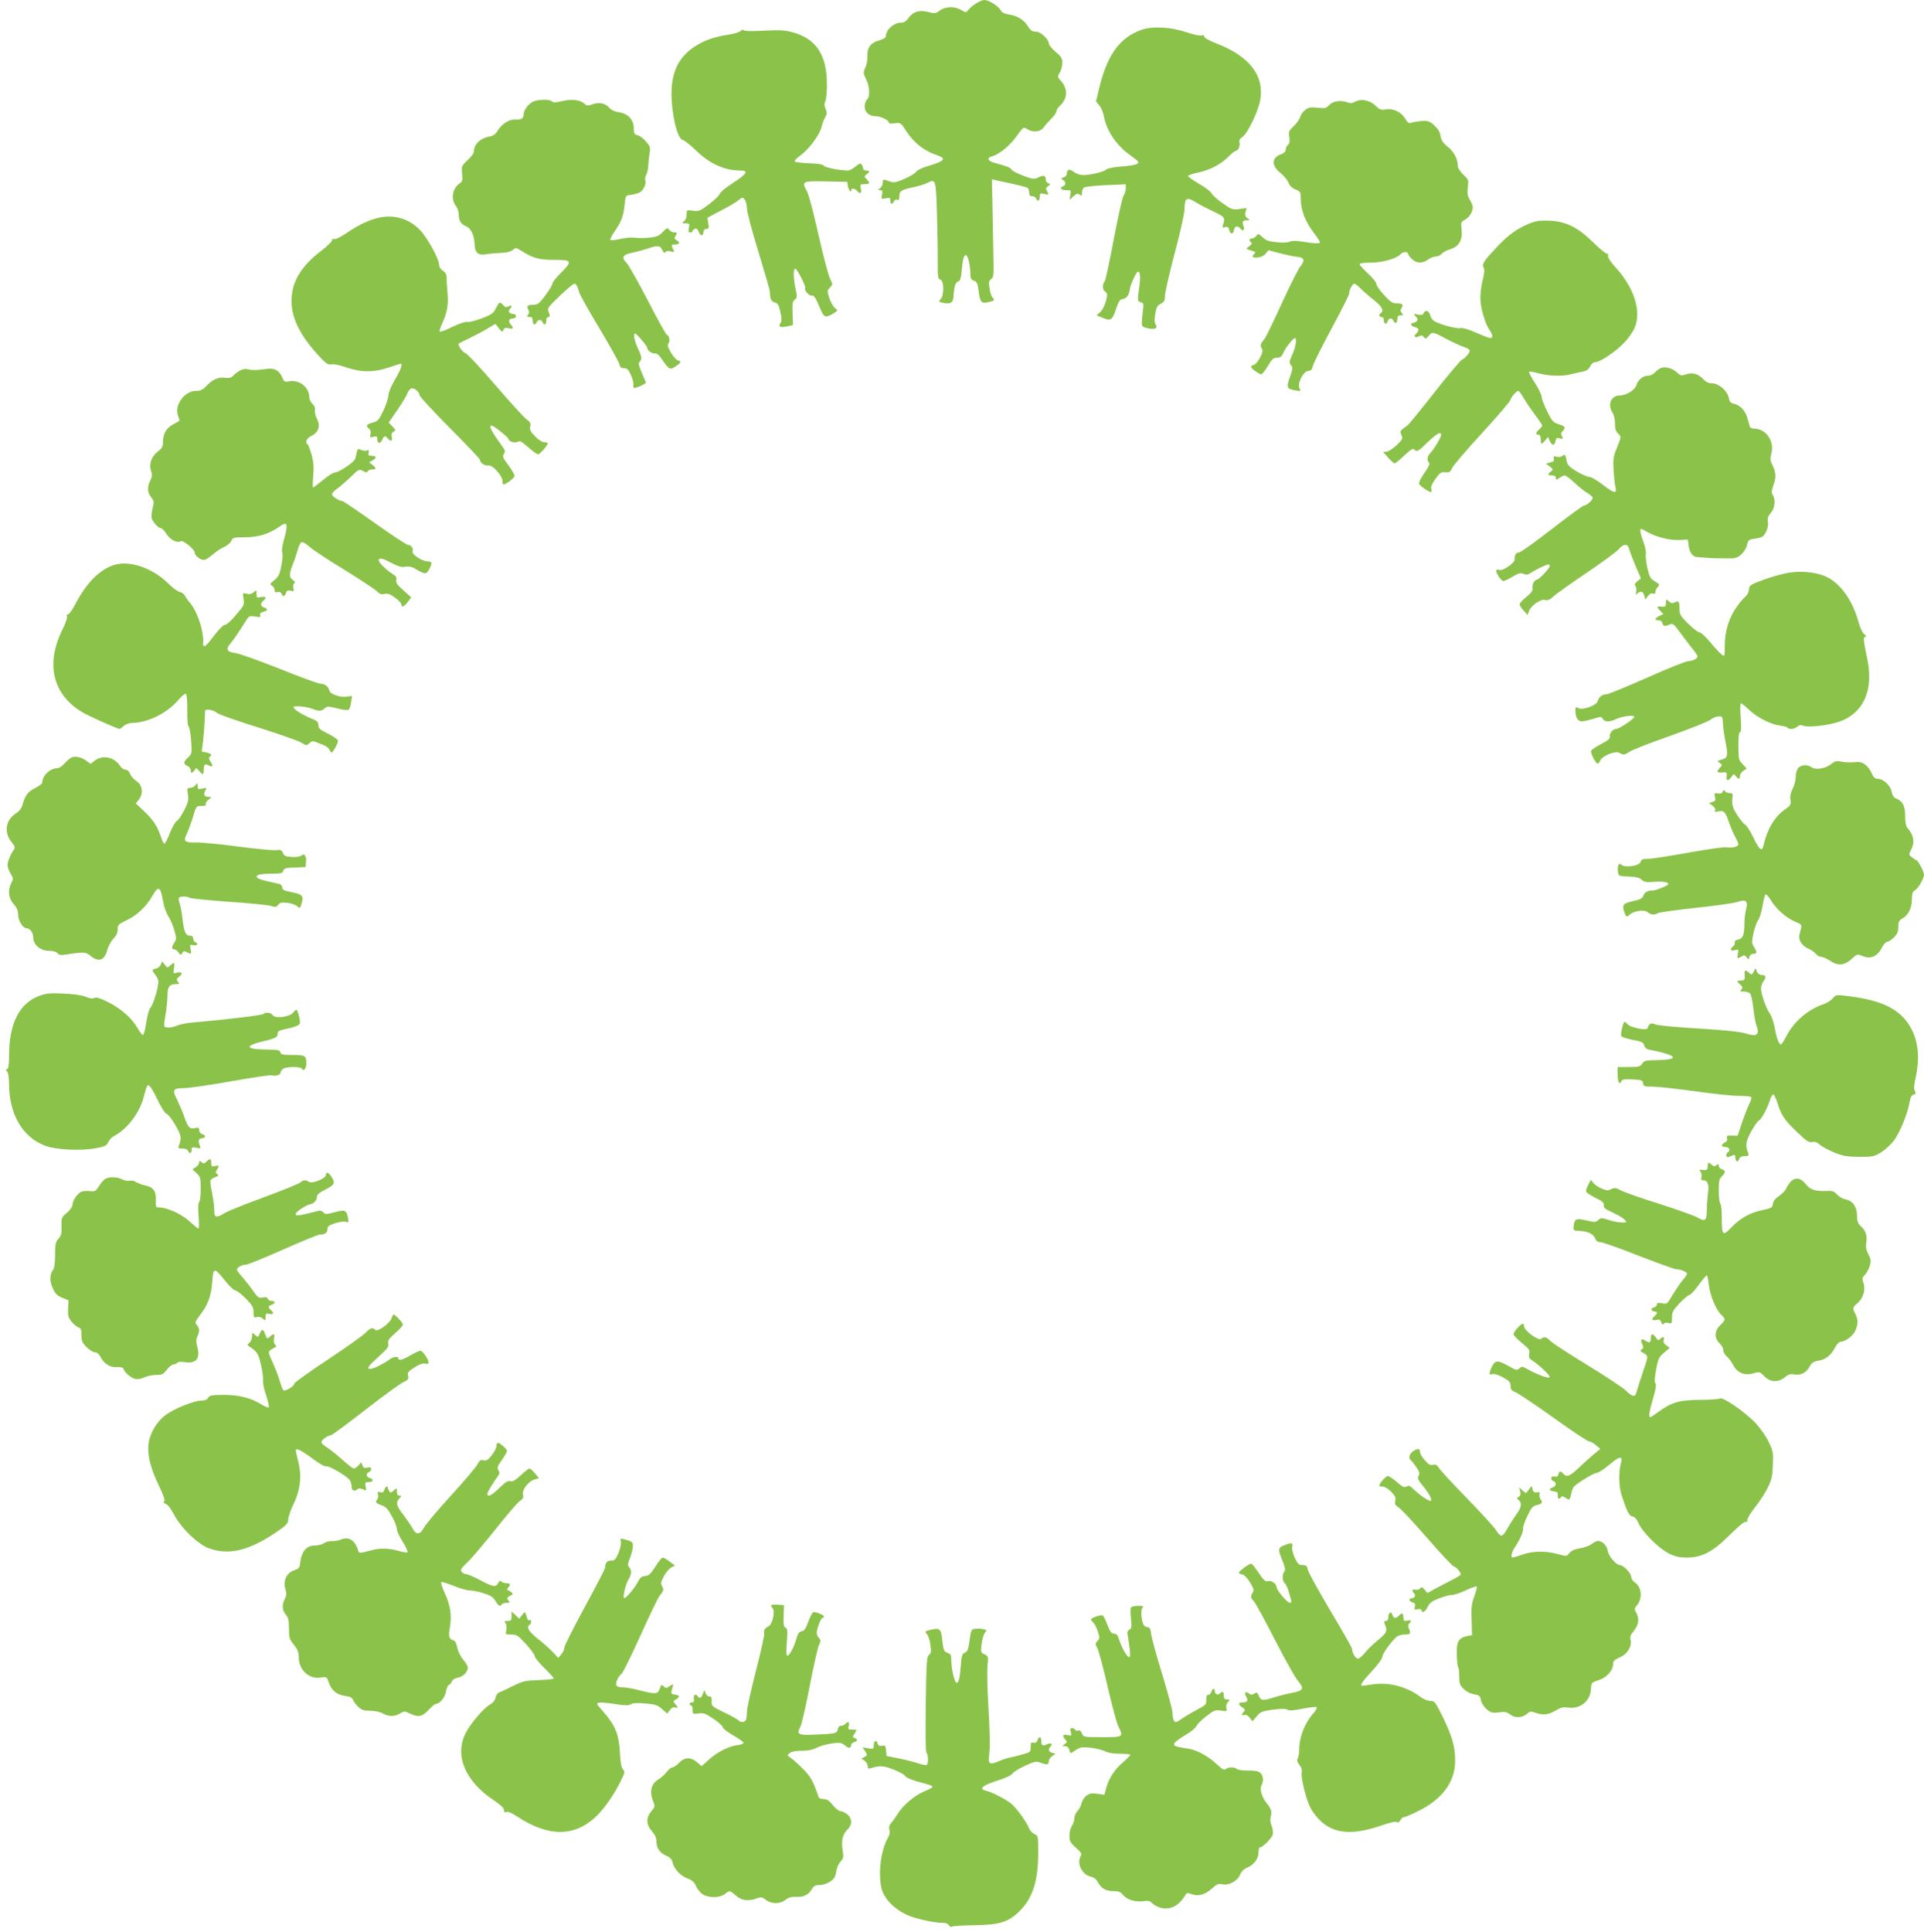 <?xml version="1.0" standalone="no"?>
<!DOCTYPE svg PUBLIC "-//W3C//DTD SVG 20010904//EN"
 "http://www.w3.org/TR/2001/REC-SVG-20010904/DTD/svg10.dtd">
<svg version="1.0" xmlns="http://www.w3.org/2000/svg"
 width="1275pt" height="1280pt" viewBox="0 0 1275 1280"
 preserveAspectRatio="xMidYMid meet">
<g transform="translate(0,1280) scale(0.1,-0.1)"
fill="#8bc34a" stroke="none">
<path d="M6471 12779 c-19 -11 -42 -30 -52 -42 -17 -22 -18 -22 -50 -3 -43 26
-103 24 -140 -3 -28 -21 -34 -22 -79 -10 -58 15 -100 2 -131 -42 -13 -19 -29
-29 -45 -29 -52 0 -104 -47 -104 -93 0 -7 -20 -18 -45 -25 -55 -15 -80 -48
-77 -106 1 -23 -5 -56 -14 -74 -14 -31 -14 -36 5 -76 25 -50 28 -118 6 -136
-8 -7 -15 -27 -15 -46 0 -38 29 -64 73 -64 33 0 87 -26 87 -42 0 -7 14 -9 39
-5 40 5 40 5 81 -58 46 -70 115 -125 193 -151 72 -24 62 -39 -50 -73 -43 -13
-76 -29 -82 -39 -5 -10 -40 -31 -77 -47 -58 -25 -70 -27 -98 -17 -43 16 -46
15 -46 -9 0 -12 -8 -28 -17 -35 -17 -13 -17 -13 0 -14 15 0 17 -5 12 -30 -6
-29 -6 -30 24 -24 27 6 31 4 31 -15 0 -25 15 -28 24 -5 4 9 13 14 21 10 11 -4
15 2 15 24 0 35 14 43 95 60 33 7 73 19 88 27 58 30 59 28 66 -197 3 -113 6
-258 5 -322 0 -104 2 -117 18 -121 24 -7 26 -102 2 -128 -15 -17 -15 -18 9
-24 51 -13 72 -3 75 35 5 73 13 99 31 105 14 4 19 19 24 73 6 72 14 102 28
102 12 0 29 -68 29 -118 0 -36 4 -44 24 -52 20 -7 25 -18 31 -67 8 -70 19 -85
54 -77 54 12 55 13 39 32 -9 9 -18 38 -21 65 -6 39 -3 49 11 58 16 10 18 26
15 148 -1 75 -4 221 -6 324 l-4 189 26 -6 c136 -29 199 -44 209 -50 7 -4 12
-18 12 -32 0 -17 5 -24 20 -24 11 0 23 -7 26 -15 10 -24 24 -17 24 11 0 23 3
25 31 19 30 -7 30 -6 19 16 -11 19 -10 24 5 35 17 12 17 14 2 20 -10 3 -17 14
-17 24 0 27 -14 32 -48 15 -28 -14 -35 -14 -102 11 -39 15 -74 33 -77 40 -5
13 -31 23 -110 44 -47 12 -57 34 -20 44 46 11 119 70 163 133 45 62 47 63 70
48 38 -25 90 -20 111 12 10 14 33 40 51 58 17 17 32 38 32 46 0 9 11 26 25 39
51 48 53 114 2 168 -20 22 -20 24 -4 51 9 16 17 45 17 65 0 29 -7 41 -45 73
-25 20 -45 46 -45 56 0 26 -54 77 -82 77 -28 0 -39 7 -61 43 -24 37 -69 64
-122 71 -30 5 -46 13 -55 30 -14 26 -78 66 -106 66 -11 0 -34 -9 -53 -21z"/>
<path d="M7563 12602 c-142 -51 -223 -162 -277 -378 l-23 -96 22 -26 c12 -15
25 -45 29 -67 18 -102 84 -199 179 -266 52 -37 58 -44 44 -54 -9 -7 -56 -15
-103 -18 -53 -4 -93 -12 -103 -20 -18 -17 -105 -37 -155 -37 -19 0 -45 9 -60
21 -28 22 -46 18 -46 -11 0 -10 -10 -22 -22 -26 -19 -6 -19 -7 -5 -16 21 -11
22 -34 2 -42 -27 -10 -16 -26 20 -26 34 0 34 -1 28 -32 l-6 -33 26 24 c22 20
29 22 42 11 13 -11 15 -9 15 13 0 13 6 29 13 34 6 6 72 13 145 16 l132 6 0
-28 c0 -14 -6 -36 -14 -47 -8 -11 -37 -141 -65 -288 -28 -147 -54 -273 -60
-279 -17 -22 -16 -56 2 -69 17 -12 17 -18 6 -63 -7 -27 -23 -59 -37 -72 l-25
-23 38 -15 c55 -24 66 -17 90 55 16 50 27 66 43 68 27 4 44 26 48 60 3 31 44
122 55 122 15 0 18 -34 9 -98 -13 -93 -13 -99 10 -105 19 -5 20 -10 13 -64
-11 -98 -12 -97 28 -107 50 -12 74 -3 58 23 -9 13 -10 34 -3 72 7 44 14 56 37
67 22 11 27 19 27 52 0 21 29 149 65 284 38 142 65 266 65 295 0 68 15 78 71
43 24 -16 77 -43 117 -62 78 -36 82 -41 67 -88 -6 -21 -4 -23 14 -17 16 5 22
1 27 -20 7 -30 28 -28 32 3 4 25 24 29 42 7 18 -21 31 -9 20 19 -10 28 -5 36
24 36 20 1 20 1 2 15 -14 10 -17 21 -12 40 l7 27 -48 -7 c-45 -6 -52 -4 -113
40 -36 25 -68 54 -72 65 -4 11 -41 38 -82 62 -41 24 -74 47 -73 52 2 5 30 15
64 22 78 16 154 55 202 104 21 22 44 40 49 40 17 0 32 34 26 57 -4 13 2 25 19
35 35 24 106 171 119 248 27 159 -72 287 -288 371 -49 19 -84 38 -84 46 0 10
-7 12 -19 8 -10 -3 -54 6 -97 21 -106 36 -228 42 -301 16z"/>
<path d="M4910 12596 c-8 -8 -44 -20 -80 -25 -101 -16 -161 -37 -226 -79 -105
-69 -154 -166 -154 -311 0 -141 39 -303 75 -309 11 -2 49 -32 85 -67 91 -89
189 -134 293 -135 62 0 49 -21 -56 -89 -42 -28 -77 -57 -77 -65 0 -7 -30 -37
-67 -66 -64 -48 -71 -52 -110 -46 -43 6 -43 5 -43 -26 0 -18 -7 -36 -17 -44
-16 -12 -15 -13 10 -14 26 0 28 -2 22 -30 -5 -23 -3 -30 9 -30 9 0 16 4 16 9
0 5 7 12 15 15 11 4 19 -3 25 -19 12 -31 28 -32 32 -2 2 14 9 21 20 21 15 -2
17 4 12 36 l-6 37 88 47 c49 25 102 56 117 69 28 22 29 22 43 3 8 -11 14 -38
14 -59 0 -22 34 -150 76 -285 41 -135 76 -255 76 -266 0 -46 9 -64 32 -70 20
-5 27 -16 37 -62 10 -44 10 -60 1 -75 -16 -25 -1 -31 48 -21 l35 8 -3 78 c-2
65 0 80 15 91 16 12 16 19 5 72 -15 71 -16 133 -2 133 12 0 72 -118 66 -129
-9 -13 24 -52 42 -49 16 3 28 -15 61 -95 22 -52 34 -55 90 -20 24 15 24 16 4
32 -11 9 -28 38 -37 65 -15 48 -15 51 4 71 19 20 19 21 0 60 -11 22 -45 152
-76 289 -31 137 -64 266 -75 285 -38 71 -37 72 124 69 l142 -3 3 -25 c4 -26
22 -53 22 -32 0 17 25 15 40 -3 20 -24 32 -17 25 15 -6 28 -5 30 24 30 36 0
38 6 14 33 -17 18 -17 19 0 32 23 16 22 25 -3 25 -11 0 -20 6 -20 13 0 6 -4
18 -9 26 -8 12 -15 9 -41 -12 -17 -15 -41 -27 -53 -27 -54 1 -151 20 -158 32
-6 9 -38 14 -96 16 -48 2 -92 7 -96 12 -5 4 14 24 42 44 55 41 126 138 136
188 4 18 14 45 23 60 13 22 13 31 3 56 -9 22 -10 36 -2 50 6 12 11 61 11 110
0 191 -67 299 -211 343 -65 20 -86 21 -205 16 -86 -5 -134 -3 -136 3 -2 6 -10
4 -18 -4z"/>
<path d="M3529 12125 c-31 -17 -59 -57 -59 -84 0 -25 -17 -36 -55 -33 -39 3
-90 -29 -116 -72 -15 -25 -29 -36 -56 -41 -62 -11 -103 -52 -103 -102 0 -9
-19 -33 -41 -54 -40 -37 -41 -40 -37 -89 5 -45 2 -53 -17 -66 -46 -30 -59
-104 -25 -147 11 -14 20 -39 20 -57 0 -42 14 -65 48 -79 33 -14 55 -59 57
-120 1 -55 25 -75 75 -66 19 4 63 8 98 9 42 2 68 9 81 20 18 17 21 16 61 -9
73 -46 118 -58 218 -57 113 0 117 -8 37 -88 -30 -29 -55 -62 -55 -71 0 -16
-71 -116 -94 -131 -6 -4 -23 -8 -37 -8 -33 0 -41 -8 -28 -32 7 -14 7 -23 -2
-34 -9 -11 -8 -14 10 -14 16 0 21 -6 21 -25 0 -27 17 -34 26 -10 4 8 13 15 20
15 8 0 17 -7 20 -15 9 -24 24 -17 24 10 0 15 6 25 14 25 12 0 12 5 3 30 -11
29 -9 31 73 110 46 44 89 80 96 80 12 0 20 -14 34 -62 5 -15 64 -121 133 -235
68 -114 127 -220 131 -235 5 -22 12 -28 32 -28 20 0 29 -9 45 -46 12 -25 19
-55 16 -65 -3 -12 0 -19 9 -19 16 0 74 27 74 35 0 2 -12 31 -27 65 -20 46 -23
64 -15 72 17 17 15 36 -8 83 -24 50 -36 105 -22 105 11 0 82 -84 82 -98 0 -16
32 -37 51 -34 11 2 28 -12 47 -41 46 -67 53 -70 90 -44 37 25 39 33 14 39 -10
3 -31 26 -46 52 -21 37 -25 50 -16 61 12 15 5 55 -10 55 -5 0 -61 101 -125
225 -64 124 -128 237 -141 251 -39 38 -28 57 37 70 31 6 78 19 104 28 66 22
80 20 94 -11 9 -19 15 -23 20 -14 5 8 18 10 36 5 25 -6 26 -5 16 14 -15 29
-14 32 14 32 29 0 33 15 8 29 -15 8 -16 13 -5 30 11 19 10 21 -9 21 -12 0 -27
8 -34 17 -12 16 -15 15 -42 -13 -23 -25 -40 -33 -85 -38 -32 -4 -77 -5 -100
-1 -24 3 -68 -1 -101 -9 -31 -7 -60 -10 -63 -5 -2 4 11 30 29 56 44 63 59 102
66 176 6 60 7 62 36 65 17 2 42 8 57 13 29 12 54 59 44 85 -3 8 0 25 7 37 6
12 13 40 13 62 1 22 5 58 9 81 6 37 4 44 -24 76 -17 20 -42 39 -56 42 -21 5
-25 12 -25 45 0 57 -37 98 -98 107 -31 5 -52 15 -64 30 -24 29 -69 39 -112 23
-31 -11 -38 -11 -54 5 -28 25 -85 31 -148 16 -42 -10 -57 -11 -66 -2 -16 16
-97 14 -129 -3z"/>
<path d="M8980 12126 c-17 -10 -31 -11 -48 -5 -45 17 -97 11 -122 -16 -21 -22
-28 -24 -79 -19 -47 5 -60 3 -82 -15 -15 -11 -30 -33 -33 -47 -4 -14 -23 -41
-43 -60 -32 -31 -35 -37 -29 -73 4 -28 2 -42 -9 -51 -8 -7 -15 -21 -15 -32 0
-12 -11 -23 -30 -30 -64 -22 -66 -74 -6 -123 25 -20 49 -50 55 -66 7 -20 22
-35 46 -44 33 -15 35 -17 35 -65 0 -71 32 -153 86 -222 25 -33 44 -62 41 -65
-9 -8 -43 -6 -116 6 -45 7 -69 7 -84 0 -12 -7 -44 -8 -86 -4 -52 5 -72 12 -94
33 -27 25 -29 26 -41 10 -7 -10 -21 -18 -30 -18 -18 0 -21 -15 -5 -26 8 -4 4
-13 -12 -25 -26 -19 -27 -17 28 -34 12 -4 14 -8 5 -17 -20 -20 -13 -27 23 -24
21 2 42 12 53 26 l18 22 79 -21 c44 -11 96 -22 115 -23 44 -4 49 -25 16 -65
-13 -16 -68 -125 -122 -243 -54 -118 -105 -224 -114 -235 -28 -33 -31 -43 -19
-63 9 -14 7 -27 -11 -61 -12 -24 -30 -46 -41 -48 -10 -3 -19 -9 -19 -13 0 -11
54 -50 68 -50 6 0 26 25 44 55 27 46 37 55 61 55 20 0 30 7 39 28 16 37 67
102 80 102 13 0 5 -57 -15 -102 -24 -53 -25 -62 -11 -79 12 -14 11 -25 -8 -77
-25 -70 -21 -79 37 -89 35 -6 37 -5 27 13 -17 31 23 112 56 116 20 2 28 10 32
33 4 17 59 127 123 246 64 119 117 224 117 232 0 25 22 67 35 67 6 0 24 -14
41 -31 16 -17 55 -51 87 -76 54 -42 71 -73 47 -88 -15 -9 -12 -25 5 -25 8 0
15 -9 15 -19 0 -28 17 -35 25 -11 7 23 30 27 39 5 9 -24 26 -17 26 10 0 19 5
25 21 25 18 0 20 2 8 16 -10 12 -10 20 -1 34 14 23 6 30 -34 30 -26 0 -41 10
-83 56 -28 30 -51 64 -51 74 0 10 -25 41 -55 68 -30 28 -55 55 -55 61 0 7 28
11 75 11 77 0 171 27 195 55 14 17 50 20 50 5 0 -6 11 -22 25 -35 30 -31 73
-32 108 -5 14 11 36 20 50 20 13 0 31 8 41 18 9 11 34 24 57 31 57 17 82 60
75 128 -6 50 -5 53 22 67 28 15 52 53 52 84 0 9 -9 31 -20 49 -15 25 -18 43
-13 83 6 48 4 51 -31 84 -23 23 -36 44 -36 61 0 43 -26 91 -68 124 -30 24 -41
42 -46 71 -4 27 -17 47 -42 70 -33 29 -42 31 -88 28 -28 -3 -58 -8 -67 -12
-12 -5 -22 2 -38 29 -26 44 -80 69 -129 60 -30 -5 -39 -2 -67 25 -38 37 -96
48 -135 26z"/>
<path d="M2517 11359 c-66 -13 -140 -48 -219 -102 -40 -27 -74 -44 -83 -41 -9
4 -15 0 -15 -9 0 -8 -33 -39 -73 -70 -123 -94 -186 -192 -194 -302 -11 -128
50 -256 191 -405 38 -40 52 -49 71 -44 14 3 55 -5 98 -20 100 -34 183 -35 283
-1 41 14 77 25 79 25 15 0 0 -42 -37 -104 -25 -42 -43 -85 -44 -106 -1 -19
-16 -65 -34 -102 -29 -61 -36 -69 -71 -78 -42 -12 -47 -21 -23 -41 10 -8 13
-21 9 -36 -5 -21 -3 -23 20 -17 21 5 25 3 25 -14 0 -32 19 -36 32 -8 13 30 21
32 38 11 19 -23 33 -18 26 9 -4 18 -1 28 11 35 17 9 16 11 -6 35 l-25 26 57
83 c31 45 61 94 66 110 6 15 18 30 26 33 19 7 55 -22 55 -44 0 -9 90 -106 200
-217 110 -110 200 -205 200 -211 0 -20 35 -43 56 -38 26 7 94 -68 94 -103 0
-13 3 -23 6 -23 18 0 74 44 74 57 0 9 -19 41 -41 71 -36 47 -40 58 -30 74 10
16 9 24 -6 44 -78 108 -97 144 -74 144 13 0 111 -79 111 -89 0 -16 44 -29 62
-18 13 9 26 1 68 -36 29 -26 58 -47 66 -47 12 0 64 59 64 73 0 4 -10 7 -23 7
-14 0 -39 16 -61 39 -31 32 -37 44 -32 65 5 21 0 30 -25 48 -17 13 -110 114
-206 226 -96 112 -185 207 -199 212 -22 9 -53 55 -43 64 2 2 33 18 69 35 36
17 89 45 119 63 l54 32 23 -29 c20 -26 24 -27 30 -12 5 14 13 17 35 12 33 -7
36 0 13 26 -19 21 -11 39 17 39 10 0 19 7 19 15 0 8 -9 15 -19 15 -25 0 -37
18 -22 33 18 18 13 29 -9 17 -15 -8 -23 -6 -38 11 -21 22 -22 22 -52 -35 -12
-23 -32 -35 -92 -57 -43 -16 -85 -26 -94 -22 -9 3 -50 -11 -95 -32 -43 -22
-81 -36 -85 -32 -3 3 3 25 14 49 34 70 45 132 38 205 -4 38 -7 83 -6 100 0 24
-7 37 -25 49 -15 9 -25 26 -25 39 0 38 -78 181 -126 230 -72 75 -166 104 -267
84z"/>
<path d="M10130 11317 c-74 -31 -134 -73 -201 -144 -95 -100 -110 -122 -98
-144 8 -15 6 -37 -5 -83 -9 -34 -16 -87 -16 -118 0 -63 29 -168 60 -213 23
-35 26 -55 7 -55 -8 0 -51 16 -96 36 -50 22 -92 34 -104 30 -26 -7 -155 30
-179 51 -9 8 -19 25 -22 39 -7 27 -33 32 -43 8 -4 -11 -13 -13 -37 -8 -30 6
-31 6 -14 -13 14 -15 15 -22 6 -31 -7 -7 -18 -12 -26 -12 -22 0 -8 -25 16 -28
25 -4 29 -24 7 -42 -21 -18 -8 -32 17 -19 17 9 24 8 33 -4 11 -15 14 -14 33 8
25 28 27 28 127 -26 39 -20 87 -42 108 -49 20 -6 37 -17 37 -23 -1 -16 -31
-52 -51 -59 -9 -4 -92 -102 -185 -220 -92 -117 -171 -214 -176 -216 -4 -2 -18
-12 -30 -22 -19 -15 -21 -21 -11 -43 10 -22 8 -28 -30 -65 -23 -22 -53 -42
-66 -44 l-25 -3 33 -37 c18 -21 37 -38 43 -38 5 0 34 23 64 52 42 39 57 49 66
40 18 -18 23 -16 89 48 59 57 89 74 89 48 0 -16 -48 -96 -71 -119 -21 -21 -25
-49 -9 -65 7 -7 -3 -29 -31 -68 -22 -31 -38 -63 -35 -71 5 -15 64 -55 79 -55
5 0 5 9 2 20 -4 14 4 34 26 65 33 46 37 49 77 45 16 -1 26 7 35 28 6 16 95
120 197 231 102 111 187 210 188 219 4 19 41 62 53 62 5 0 21 -21 36 -47 15
-27 49 -76 75 -111 27 -35 48 -67 48 -71 0 -4 -9 -16 -20 -26 -24 -22 -26 -35
-5 -35 10 0 15 -10 15 -30 0 -36 6 -37 30 -8 l18 23 13 -28 c14 -32 32 -31 37
2 3 19 8 22 28 17 22 -6 24 -5 15 13 -8 15 -7 23 4 35 23 23 18 32 -25 45 -36
11 -44 19 -76 83 -20 40 -37 84 -38 99 -1 14 -21 56 -45 93 -24 37 -41 69 -38
73 4 3 33 -2 65 -11 66 -18 158 -21 217 -5 22 6 56 14 75 17 24 5 39 16 48 35
8 17 21 27 34 27 31 0 139 73 193 131 26 27 56 70 67 96 47 107 -1 264 -122
397 -38 42 -57 71 -54 81 4 9 0 15 -8 15 -8 0 -49 33 -90 74 -103 101 -183
140 -293 144 -65 2 -90 -2 -135 -21z"/>
<path d="M11005 10361 c-11 -5 -29 -18 -39 -30 -11 -12 -31 -21 -48 -21 -31 0
-64 -28 -74 -62 -8 -31 -67 -68 -108 -68 -60 0 -86 -61 -49 -116 9 -15 16 -44
15 -71 0 -31 5 -50 19 -64 24 -24 24 -20 -7 -98 -23 -58 -26 -74 -21 -151 3
-47 9 -97 13 -112 10 -42 -12 -36 -87 22 -35 27 -74 50 -86 50 -12 0 -49 16
-82 35 -45 26 -62 43 -67 63 -11 53 -13 55 -29 42 -8 -7 -26 -10 -39 -6 -20 5
-23 3 -19 -13 3 -14 -2 -20 -23 -25 l-29 -8 25 -19 c23 -18 24 -20 8 -33 -25
-18 -22 -26 7 -26 16 0 25 -6 25 -16 0 -15 2 -15 25 0 13 9 29 16 35 16 6 0
35 -22 63 -48 29 -27 66 -57 84 -67 18 -11 35 -25 37 -32 5 -13 -39 -53 -58
-53 -7 0 -102 -70 -212 -155 -109 -85 -207 -155 -216 -155 -21 0 -33 -19 -30
-45 3 -23 -79 -81 -103 -71 -8 3 -17 2 -19 -3 -7 -11 32 -71 46 -71 7 0 35 13
62 29 40 24 53 27 72 19 18 -9 29 -7 51 8 32 21 101 54 114 54 5 0 9 -4 9 -10
0 -14 -70 -90 -84 -90 -17 0 -35 -35 -30 -57 4 -14 -7 -30 -40 -57 -25 -20
-46 -43 -46 -50 0 -7 12 -26 27 -42 l26 -29 9 25 c13 38 77 82 107 75 18 -5
32 1 55 23 17 16 117 87 221 157 105 71 200 141 213 157 30 36 60 37 68 1 4
-16 23 -66 42 -112 l36 -83 -23 -19 c-17 -14 -21 -22 -13 -32 6 -7 8 -24 5
-38 -5 -20 -3 -22 8 -11 21 19 38 14 45 -14 l7 -27 17 23 c11 15 23 21 34 17
11 -4 16 -1 16 10 0 9 7 24 15 33 15 16 13 19 -18 38 -30 17 -36 28 -50 88 -8
38 -13 80 -10 94 2 14 -5 50 -16 80 -12 30 -21 63 -21 73 0 17 4 17 44 -7 59
-34 154 -58 219 -54 l52 3 6 -44 c5 -41 27 -70 53 -72 6 0 31 -2 56 -4 25 -2
54 -4 65 -4 11 0 48 0 81 -1 52 -1 66 3 92 25 17 15 34 41 39 63 8 34 12 37
48 42 22 3 46 9 53 13 23 15 44 69 38 99 -5 23 0 37 19 60 27 32 33 85 13 118
-10 15 -9 29 5 68 19 52 16 83 -10 136 -12 23 -13 37 -4 73 21 81 -37 163
-114 163 -14 0 -27 6 -29 13 -2 6 -9 32 -16 56 -13 49 -48 87 -90 96 -22 5
-29 13 -34 40 -9 45 -66 95 -110 95 -21 0 -40 8 -55 24 -36 39 -73 50 -116 36
-34 -11 -39 -10 -63 13 -30 28 -77 40 -107 28z"/>
<path d="M1585 10342 c-16 -10 -36 -26 -43 -34 -9 -11 -24 -15 -51 -11 -44 6
-83 -11 -125 -56 -23 -24 -38 -31 -68 -31 -74 0 -143 -93 -119 -162 6 -17 11
-32 11 -34 0 -2 -18 -13 -40 -24 -46 -24 -70 -63 -70 -118 0 -31 -6 -42 -31
-61 -44 -33 -63 -83 -49 -127 10 -28 9 -41 -4 -68 -22 -46 -20 -78 6 -111 19
-25 20 -31 9 -74 -6 -26 -9 -56 -5 -67 10 -27 45 -64 61 -64 7 0 24 -18 37
-39 24 -38 71 -61 94 -47 14 9 92 -54 92 -74 0 -21 36 -50 62 -50 10 0 35 16
57 35 21 19 55 42 75 50 20 9 42 27 48 40 11 24 16 25 92 25 86 0 160 23 224
68 58 42 64 25 33 -86 -11 -40 -15 -75 -11 -83 5 -8 3 -46 -5 -84 -11 -59 -18
-74 -46 -98 -31 -25 -32 -29 -16 -38 9 -6 17 -18 17 -29 0 -13 5 -17 20 -13
12 3 22 -1 26 -11 8 -22 21 -20 29 5 5 16 12 19 31 15 22 -6 24 -4 18 18 -3
13 -1 27 6 31 8 5 5 12 -9 22 -26 18 -26 39 0 105 12 29 26 73 33 98 6 25 18
46 26 48 8 1 31 -12 50 -30 19 -18 123 -87 230 -152 107 -66 205 -131 218
-144 17 -18 29 -22 50 -17 21 4 38 -1 70 -25 23 -16 42 -37 42 -46 0 -22 20
-13 44 20 l21 28 -52 47 c-41 36 -51 51 -47 68 4 16 -1 26 -23 39 -42 26 -93
76 -93 91 0 20 23 16 86 -18 45 -23 66 -29 91 -24 25 4 44 0 76 -20 55 -32 63
-31 82 5 21 40 19 50 -10 50 -37 0 -108 47 -101 67 8 19 -10 43 -31 43 -9 0
-107 65 -220 145 -112 80 -208 145 -214 145 -21 0 -69 31 -69 45 0 7 15 24 33
36 17 12 58 47 89 77 56 54 58 55 84 41 21 -11 28 -11 31 -1 3 6 16 12 29 12
30 0 30 7 2 30 l-22 17 22 12 c30 16 28 31 -4 31 -22 0 -25 4 -21 20 4 17 2
20 -13 15 -11 -3 -28 -1 -39 5 -18 9 -21 7 -27 -17 -3 -16 -8 -35 -10 -43 -6
-21 -108 -90 -133 -90 -11 0 -47 -22 -80 -50 -33 -27 -63 -50 -66 -50 -3 0 -3
35 1 78 5 59 2 92 -11 140 -10 34 -22 65 -26 68 -20 12 -7 41 25 56 47 23 61
65 37 112 -10 19 -16 46 -14 58 3 15 -3 30 -16 42 -12 11 -21 30 -21 43 0 66
-64 118 -132 107 -32 -6 -36 -3 -48 26 -19 46 -51 63 -102 56 -57 -9 -98 -10
-128 -2 -16 4 -35 0 -55 -12z"/>
<path d="M754 9056 c-95 -31 -182 -119 -255 -259 -19 -37 -40 -67 -48 -67 -8
0 -11 -6 -7 -15 3 -8 -10 -46 -29 -84 -115 -229 -67 -432 130 -550 43 -26 234
-111 249 -111 2 0 13 9 26 20 13 11 37 20 54 20 102 0 231 63 304 148 29 34
49 49 55 43 5 -5 9 -53 8 -106 -1 -61 2 -102 10 -111 6 -7 13 -51 16 -96 5
-80 4 -84 -21 -107 -32 -30 -33 -43 -3 -56 12 -6 21 -18 21 -28 -2 -22 12 -22
26 1 9 16 11 15 29 -5 25 -30 31 -29 31 5 0 37 8 44 32 31 27 -15 33 -5 13 24
-11 17 -13 27 -6 32 19 11 12 22 -20 29 l-32 6 9 73 c4 39 9 97 10 127 1 30 3
61 3 69 1 17 57 8 81 -14 10 -9 130 -51 268 -94 139 -44 268 -89 287 -101 34
-21 37 -21 55 -5 19 17 22 17 62 1 53 -20 62 -26 75 -50 10 -19 12 -17 32 15
11 19 21 41 21 49 0 9 -27 29 -65 48 -54 27 -65 36 -65 57 0 18 -8 28 -27 36
-55 21 -115 54 -130 72 -15 16 -13 17 28 17 24 -1 62 -7 84 -15 51 -19 64 -19
86 1 17 15 23 15 85 0 41 -11 71 -13 76 -8 5 5 12 28 15 50 l6 41 -34 -5 c-45
-7 -113 17 -117 42 -5 25 -30 44 -59 44 -12 0 -134 44 -270 99 -137 54 -268
101 -292 104 -57 7 -67 24 -35 62 25 30 53 72 100 146 24 39 27 40 65 34 33
-6 38 -4 33 9 -4 10 2 17 20 22 31 7 34 20 6 29 -24 8 -26 28 -5 45 24 20 17
30 -15 24 -28 -6 -30 -4 -30 21 0 27 -1 27 -19 11 -13 -12 -27 -15 -46 -10
-28 7 -28 7 -21 -34 6 -39 3 -44 -50 -106 -30 -37 -63 -66 -73 -66 -11 0 -41
-30 -76 -76 -41 -55 -60 -73 -65 -63 -5 7 -7 16 -4 21 3 4 0 35 -5 68 -11 68
-51 163 -83 197 -11 12 -26 33 -32 45 -6 13 -22 24 -35 26 -13 2 -46 27 -75
55 -104 104 -259 157 -362 123z"/>
<path d="M11874 9008 c-58 -6 -164 -38 -246 -72 -29 -13 -38 -22 -38 -41 0
-13 -8 -32 -18 -42 -94 -91 -142 -203 -142 -330 0 -73 0 -74 -21 -60 -11 8
-45 45 -75 81 -30 36 -62 66 -71 66 -10 0 -43 26 -75 57 -52 51 -58 62 -58 99
0 49 -6 57 -32 43 -15 -8 -24 -7 -39 7 -18 16 -19 16 -19 -10 0 -22 -4 -27
-22 -26 -40 4 -42 1 -18 -25 l23 -24 -27 -12 c-31 -15 -34 -29 -5 -29 13 0 23
-8 26 -21 6 -20 15 -21 55 -4 12 5 25 -6 50 -40 18 -25 51 -69 73 -97 63 -80
62 -78 41 -94 -11 -8 -32 -14 -47 -14 -14 0 -138 -49 -274 -110 -136 -60 -257
-110 -269 -110 -28 0 -53 -20 -58 -45 -5 -28 -102 -63 -129 -47 -17 11 -19 9
-19 -19 0 -42 17 -69 42 -69 12 0 46 8 76 17 51 16 54 16 63 0 12 -21 46 -22
85 -3 40 20 124 31 124 17 0 -14 -100 -81 -121 -81 -22 0 -45 -29 -41 -51 2
-13 -13 -26 -58 -49 -33 -17 -63 -37 -66 -45 -6 -14 31 -85 44 -85 4 0 12 10
17 22 14 31 101 65 126 50 26 -16 35 -15 67 7 15 11 137 59 272 106 135 48
254 96 266 107 12 10 34 20 50 21 28 2 29 0 32 -48 1 -27 9 -85 18 -128 17
-86 13 -100 -33 -112 -24 -6 -24 -7 -7 -20 18 -13 18 -14 1 -32 -24 -28 -21
-33 16 -31 30 3 32 1 29 -24 -4 -34 10 -36 32 -5 15 21 16 21 29 5 18 -23 27
-23 27 1 0 10 10 25 23 34 l22 15 -27 29 c-26 27 -28 34 -28 121 0 61 4 92 11
92 8 0 9 27 4 95 -4 56 -3 95 2 95 5 0 30 -20 55 -44 53 -51 145 -97 206 -104
23 -2 45 -9 48 -13 8 -14 46 -10 64 6 13 12 24 13 42 6 35 -13 175 4 244 30
155 58 220 207 179 409 -28 136 -29 150 -14 150 9 0 7 7 -7 18 -12 10 -28 45
-38 81 -37 138 -115 250 -208 297 -58 29 -149 42 -234 32z"/>
<path d="M474 7781 c-11 -5 -32 -23 -47 -40 -14 -17 -35 -31 -47 -31 -48 0
-100 -49 -100 -95 0 -7 -20 -23 -44 -35 -50 -24 -69 -48 -85 -107 -8 -29 -21
-46 -48 -64 -67 -43 -78 -127 -25 -190 21 -26 23 -34 14 -48 -21 -28 -42 -80
-42 -103 0 -13 9 -38 20 -56 19 -30 19 -35 5 -62 -25 -48 -19 -101 15 -140 22
-24 30 -44 30 -70 0 -39 31 -90 55 -90 23 0 45 -30 45 -61 0 -48 47 -89 103
-89 28 0 49 -6 58 -16 10 -12 23 -14 53 -9 125 19 134 18 167 -9 52 -44 93
-29 110 40 7 25 25 58 40 74 20 20 29 39 29 62 0 30 5 35 58 60 70 33 133 92
173 164 39 68 52 61 69 -34 6 -38 22 -82 35 -102 13 -19 31 -61 40 -93 15 -53
15 -60 1 -82 -20 -30 -20 -45 -2 -45 8 0 21 -9 29 -21 14 -19 16 -19 25 -4 7
14 13 15 30 6 30 -16 32 -14 25 21 -6 28 -4 31 15 26 26 -7 41 9 18 18 -9 3
-16 15 -16 25 0 12 -7 19 -19 19 -30 0 -41 23 -51 106 -5 44 -13 92 -19 107
-6 16 -9 33 -5 38 7 12 50 12 72 0 10 -5 125 -16 257 -26 132 -9 257 -21 278
-27 32 -10 39 -9 51 7 10 14 22 17 60 13 26 -3 55 -13 66 -23 18 -16 19 -15
29 21 14 49 5 59 -69 73 -49 10 -60 16 -60 31 0 12 -9 21 -22 24 -134 28 -160
38 -142 56 6 6 46 11 88 11 68 0 79 3 83 19 4 16 16 20 77 22 l71 3 3 34 c4
40 -11 60 -32 42 -8 -7 -35 -11 -63 -9 -39 2 -50 7 -58 26 -8 20 -16 23 -45
19 -19 -2 -133 8 -252 24 -120 16 -245 28 -278 27 -77 -2 -87 8 -62 58 10 22
29 72 41 112 21 72 22 72 57 72 24 0 33 4 28 11 -4 7 4 20 17 30 24 18 24 19
2 19 -29 0 -37 15 -23 41 11 20 10 21 -19 14 -28 -6 -31 -4 -31 17 -1 21 -2
22 -14 6 -7 -10 -23 -18 -35 -18 -21 0 -22 -3 -16 -43 6 -37 2 -54 -24 -105
-17 -34 -39 -66 -49 -71 -10 -5 -31 -42 -46 -80 -15 -39 -32 -71 -36 -71 -5 0
-14 17 -21 38 -23 73 -52 118 -110 173 l-59 56 21 26 c31 40 23 96 -17 122
-17 11 -36 32 -42 48 -6 17 -18 27 -30 27 -11 0 -27 11 -36 25 -38 59 -114 75
-167 36 l-29 -22 -27 20 c-35 25 -72 33 -99 22z"/>
<path d="M12134 7737 c-35 -29 -102 -40 -129 -21 -26 20 -69 17 -88 -4 -10
-11 -17 -35 -17 -58 0 -22 -9 -58 -20 -79 -14 -28 -19 -51 -15 -75 4 -32 1
-37 -35 -62 -70 -48 -120 -133 -144 -241 -10 -43 -27 -29 -68 56 -21 43 -45
80 -53 83 -9 4 -32 32 -52 63 -34 52 -39 74 -31 126 2 15 -3 20 -20 20 -12 0
-26 6 -31 13 -7 11 -10 10 -15 -3 -4 -12 -14 -16 -32 -12 -23 4 -25 2 -19 -23
5 -23 2 -28 -17 -34 l-23 -6 24 -19 c15 -11 21 -23 16 -31 -6 -9 0 -11 22 -6
37 8 47 -2 73 -79 11 -32 29 -74 40 -92 11 -19 20 -40 20 -47 0 -16 -44 -26
-80 -20 -14 3 -126 -13 -250 -35 -124 -23 -244 -41 -268 -41 -35 0 -45 -4 -49
-19 -7 -29 -107 -43 -131 -19 -15 15 -25 -9 -20 -49 3 -27 5 -28 71 -31 50 -2
73 -8 86 -21 16 -16 30 -18 84 -14 37 3 72 1 83 -5 17 -10 14 -13 -26 -31 -25
-11 -55 -21 -67 -21 -34 0 -54 -11 -63 -35 -7 -17 -22 -26 -61 -34 -69 -15
-79 -24 -69 -61 13 -46 19 -51 39 -31 26 26 99 36 121 16 19 -17 43 -19 68 -5
9 5 123 21 252 35 129 14 253 31 275 39 55 20 71 5 56 -50 -6 -22 -11 -60 -11
-85 0 -82 -9 -107 -41 -114 -17 -4 -26 -11 -23 -19 3 -7 -2 -19 -11 -26 -24
-20 -18 -33 11 -26 25 7 26 5 21 -23 -7 -35 -5 -36 24 -18 17 10 22 9 33 -6
13 -16 14 -16 19 3 3 12 13 20 26 20 25 0 26 12 4 46 -15 23 -15 33 -4 87 7
34 21 74 31 89 11 14 24 57 30 95 6 37 15 72 19 76 5 5 20 -12 35 -36 33 -57
104 -120 162 -144 39 -15 44 -21 40 -40 -3 -13 -9 -34 -12 -48 -8 -33 18 -73
59 -90 18 -8 40 -23 49 -34 10 -12 27 -21 37 -21 11 0 37 -11 57 -25 53 -36
95 -33 143 10 38 35 39 35 75 20 51 -22 97 -2 126 54 11 23 27 41 36 41 9 0
29 13 45 29 22 23 29 39 29 70 0 34 5 43 30 57 38 23 60 70 60 128 0 36 5 49
21 58 23 14 59 78 59 104 0 17 -40 94 -49 94 -3 0 -17 9 -30 19 -22 17 -23 19
-7 49 26 51 19 98 -23 146 -11 12 -16 37 -16 81 0 67 -17 98 -61 115 -14 6
-24 21 -28 44 -8 41 -56 86 -92 86 -19 0 -28 8 -39 33 -20 48 -59 81 -95 78
-52 -4 -84 -3 -116 4 -24 5 -37 1 -60 -18z"/>
<path d="M1065 6408 c-6 -13 -20 -24 -32 -26 -28 -4 -28 -10 -3 -42 11 -14 20
-33 20 -43 0 -38 -34 -153 -50 -169 -11 -11 -22 -48 -31 -103 -7 -52 -17 -84
-23 -82 -6 2 -21 21 -33 43 -36 65 -108 129 -192 172 -58 29 -83 37 -95 30
-12 -7 -30 -4 -59 8 -27 11 -80 18 -147 21 -90 4 -113 2 -162 -16 -131 -50
-198 -184 -198 -397 0 -57 -4 -84 -12 -87 -10 -4 -11 -7 0 -18 7 -8 12 -41 12
-83 1 -198 89 -350 236 -406 75 -29 236 -37 339 -18 60 11 72 17 83 41 7 15
23 32 35 38 92 48 175 158 202 269 9 38 21 70 25 70 13 0 30 -26 70 -109 22
-45 46 -81 54 -81 7 0 33 -32 56 -71 42 -71 45 -89 25 -141 -6 -15 -2 -18 24
-18 19 0 34 -6 37 -15 9 -22 24 -18 24 6 0 18 4 20 32 14 28 -6 30 -5 23 11
-14 35 -10 49 13 52 27 4 29 19 2 27 -11 4 -20 15 -20 26 0 17 -5 20 -28 14
-35 -7 -46 4 -71 76 -10 30 -31 78 -45 108 -36 70 -31 81 40 81 32 0 172 20
312 45 140 25 263 43 273 40 26 -8 59 3 59 20 0 8 9 19 19 25 27 14 118 13
123 -2 7 -21 28 3 28 32 0 56 -6 60 -90 60 -67 0 -79 3 -82 18 -3 15 -16 17
-96 18 -139 2 -144 25 -12 56 72 17 90 26 90 47 0 21 3 22 88 41 30 7 56 19
59 27 6 15 -14 93 -23 93 -3 0 -13 -9 -22 -20 -24 -29 -120 -40 -134 -17 -10
18 -48 23 -64 8 -7 -8 -251 -37 -479 -57 -33 -3 -76 -12 -96 -21 -20 -8 -47
-13 -60 -11 -26 3 -26 3 -9 103 5 33 10 83 10 112 0 56 14 73 61 73 18 0 20 2
8 16 -11 14 -10 18 10 34 27 20 14 35 -21 24 -19 -6 -21 -4 -15 30 6 40 2 44
-25 19 -19 -17 -20 -16 -36 5 l-17 22 -10 -22z"/>
<path d="M11621 6361 c-12 -21 -14 -21 -30 -7 -26 24 -33 20 -29 -16 2 -27 -1
-33 -17 -34 -38 -2 -40 -5 -16 -24 19 -17 21 -23 11 -35 -11 -13 -8 -15 18
-15 16 0 34 -6 40 -13 6 -7 16 -51 21 -98 5 -46 14 -97 20 -112 24 -64 5 -78
-72 -54 -34 11 -139 22 -307 32 -141 8 -270 20 -288 27 -33 13 -43 8 -55 -26
-5 -15 -108 5 -128 25 -10 10 -21 19 -24 19 -8 0 -27 -81 -22 -94 3 -7 37 -18
76 -26 61 -11 72 -17 77 -37 4 -15 16 -25 33 -28 185 -36 210 -66 55 -69 -78
-1 -88 -3 -102 -24 -13 -19 -23 -22 -88 -22 l-74 0 0 -49 c0 -50 13 -74 24
-45 4 12 20 14 73 12 62 -3 68 -5 71 -25 3 -21 9 -23 65 -23 34 0 161 -14 282
-31 121 -17 252 -31 292 -30 40 0 75 -4 78 -9 3 -5 -2 -24 -12 -42 -9 -18 -31
-73 -48 -123 l-30 -90 -38 1 c-32 1 -37 -1 -32 -17 4 -12 -1 -22 -15 -29 -28
-15 -25 -30 5 -30 25 0 35 -23 15 -35 -16 -10 -12 -38 5 -31 8 3 22 9 30 12
10 4 15 0 15 -14 0 -29 17 -37 25 -12 5 14 15 20 37 20 25 0 29 3 23 18 -20
52 -17 78 20 146 21 37 44 70 52 73 15 6 54 77 73 136 6 21 17 36 22 35 6 -2
18 -29 28 -60 24 -78 48 -113 131 -191 60 -58 76 -68 98 -64 18 4 33 -1 51
-18 14 -12 57 -35 95 -51 59 -24 84 -28 166 -29 89 0 99 2 145 30 27 17 66 53
86 80 39 52 90 178 103 254 5 30 13 45 26 48 15 4 17 9 8 25 -7 14 -6 40 7 94
25 115 17 224 -25 308 -65 132 -186 197 -421 226 -83 10 -84 10 -105 -15 -11
-14 -40 -32 -65 -40 -103 -36 -195 -116 -244 -214 -15 -28 -30 -51 -34 -51
-14 0 -29 41 -41 110 -7 36 -21 78 -32 93 -25 35 -59 131 -59 167 0 14 7 35
15 46 21 28 18 44 -8 44 -15 0 -28 8 -34 22 l-10 23 -12 -24z"/>
<path d="M1368 5103 c-14 -13 -20 -14 -32 -3 -13 10 -16 10 -16 -3 0 -8 -10
-21 -22 -30 l-23 -15 28 -25 c25 -24 27 -32 27 -106 0 -45 -5 -83 -10 -86 -7
-4 -9 -36 -4 -91 4 -46 3 -84 -1 -84 -4 0 -31 22 -61 49 -53 48 -147 91 -201
91 -20 0 -22 4 -20 49 2 59 -18 87 -72 97 -20 4 -46 14 -59 22 -12 8 -32 12
-44 9 -11 -3 -34 1 -49 9 -33 17 -82 18 -110 4 -11 -6 -30 -28 -43 -49 -21
-33 -28 -37 -55 -33 -17 2 -42 1 -56 -2 -28 -7 -65 -59 -65 -91 0 -11 -17 -34
-37 -51 -35 -29 -37 -33 -35 -90 1 -48 -3 -63 -21 -82 -19 -21 -22 -35 -22
-106 0 -51 -5 -89 -12 -98 -24 -29 -26 -74 -4 -122 16 -37 28 -50 62 -64 l43
-18 -3 -56 c-2 -47 2 -59 24 -86 14 -17 35 -34 45 -37 16 -5 20 -15 20 -52 0
-38 5 -50 34 -79 19 -19 43 -34 55 -34 13 0 26 -11 36 -29 24 -47 63 -72 109
-69 27 1 41 -2 44 -12 8 -24 49 -59 77 -66 17 -4 40 -1 61 10 19 9 55 16 79
16 39 0 47 4 71 35 14 19 35 35 45 35 10 0 21 5 24 11 4 6 22 8 46 4 77 -13
108 22 87 100 -9 34 -9 50 0 70 16 35 15 55 -4 76 -14 16 -12 21 25 70 51 68
71 123 78 221 7 92 13 92 87 -1 27 -34 56 -61 65 -61 9 0 40 -24 69 -53 44
-45 52 -58 52 -91 0 -35 2 -38 22 -33 14 4 29 0 40 -10 17 -15 18 -14 18 11 0
23 3 26 25 20 28 -7 33 7 10 26 -20 17 -19 27 5 35 26 8 26 25 0 25 -11 0 -23
7 -26 15 -4 10 -15 12 -34 8 -26 -5 -32 0 -62 43 -18 26 -50 67 -70 90 -21 23
-38 46 -38 52 0 14 33 32 59 32 11 0 122 45 246 100 124 55 234 100 244 100
34 0 51 12 51 35 0 19 9 26 50 40 28 9 59 13 71 10 20 -7 21 -5 15 26 -10 52
-19 55 -89 37 -56 -15 -63 -15 -74 -1 -8 10 -21 13 -35 10 -13 -3 -48 -12 -79
-20 -78 -20 -93 -7 -36 32 25 17 52 31 59 31 23 1 48 26 48 48 0 16 13 28 48
46 69 35 75 45 52 84 -21 34 -40 42 -40 17 0 -23 -90 -60 -112 -46 -24 15 -38
14 -58 -4 -9 -8 -122 -54 -250 -101 -128 -47 -244 -94 -258 -105 -14 -10 -33
-19 -43 -19 -16 0 -19 8 -19 43 0 23 -7 75 -15 115 -9 40 -13 78 -9 83 3 6 18
15 32 20 21 8 23 12 12 19 -12 8 -13 13 -2 30 17 28 15 31 -13 24 -22 -5 -25
-3 -25 20 0 30 -9 33 -32 9z"/>
<path d="M11319 5094 c-1 -5 -2 -18 -3 -29 -1 -16 -7 -19 -31 -17 -25 4 -27 2
-16 -12 7 -8 10 -24 6 -36 -4 -14 -2 -20 9 -20 32 0 43 -26 35 -82 -4 -29 -8
-81 -8 -115 -1 -73 -10 -80 -66 -48 -22 12 -134 52 -250 89 -115 36 -229 76
-252 88 -36 19 -45 20 -66 9 -20 -11 -30 -10 -63 4 -21 8 -46 25 -55 37 l-17
21 -16 -31 c-9 -17 -16 -37 -16 -45 0 -7 27 -26 60 -42 47 -23 60 -33 58 -49
-2 -13 6 -24 22 -32 14 -7 42 -20 63 -31 21 -10 45 -26 54 -35 15 -17 14 -18
-19 -18 -20 0 -59 7 -87 17 -48 15 -52 15 -70 -1 -16 -15 -24 -15 -79 -2 -68
16 -78 11 -84 -38 -3 -28 -1 -30 37 -32 56 -2 94 -19 105 -49 7 -17 17 -25 34
-25 13 0 128 -40 254 -90 127 -49 239 -90 251 -90 28 0 71 -18 71 -29 0 -6
-13 -25 -29 -43 -16 -18 -45 -62 -66 -96 -36 -62 -38 -64 -71 -57 -26 4 -34 2
-34 -8 0 -8 -9 -17 -21 -20 -23 -6 -17 -27 7 -27 18 0 18 -14 -1 -30 -23 -19
-18 -33 10 -26 20 5 27 2 34 -15 5 -15 10 -18 15 -11 4 7 17 10 32 6 23 -6 24
-4 24 36 0 36 6 48 51 96 29 30 58 54 65 54 7 0 34 29 60 65 26 36 51 65 55
65 3 0 9 -28 13 -61 7 -70 47 -167 82 -200 31 -29 30 -35 -6 -69 -39 -37 -41
-86 -5 -120 14 -13 25 -34 25 -46 0 -12 10 -31 23 -41 12 -10 30 -35 41 -55
27 -53 74 -74 133 -58 43 13 45 12 75 -19 39 -40 92 -43 136 -6 23 19 36 23
65 18 43 -7 79 13 101 56 12 21 25 30 54 35 49 7 87 37 112 87 12 23 28 39 38
39 31 0 83 40 98 75 18 44 18 73 -1 109 -20 39 -19 44 15 72 37 32 54 89 39
133 -10 28 -9 35 10 55 12 13 26 40 32 60 9 31 7 44 -10 76 -14 27 -18 49 -14
74 8 48 -2 81 -34 110 -22 20 -27 34 -27 75 -1 58 -29 95 -78 105 -17 3 -42
18 -55 32 -20 22 -31 25 -71 23 -72 -3 -108 9 -137 47 -33 43 -74 46 -104 8
-11 -14 -23 -33 -26 -42 -3 -9 -23 -29 -44 -45 -27 -18 -41 -36 -43 -54 -3
-25 -9 -28 -66 -40 -83 -17 -150 -54 -208 -115 -58 -61 -64 -55 -64 64 0 48
-4 90 -10 93 -5 3 -10 41 -10 84 0 65 3 81 20 96 11 10 20 24 20 30 0 7 -9 15
-20 18 -11 3 -20 13 -20 22 0 15 -3 15 -15 5 -13 -10 -19 -10 -35 5 -11 10
-21 14 -21 9z"/>
<path d="M2596 4068 c-9 -33 -93 -95 -108 -80 -19 19 -34 14 -65 -18 -15 -17
-128 -97 -250 -178 -123 -81 -223 -153 -223 -160 0 -17 -62 -54 -73 -43 -4 4
-14 30 -22 57 -7 27 -28 82 -46 122 -32 71 -33 74 -15 88 10 7 24 15 30 17 8
3 7 9 -2 19 -8 10 -10 26 -6 42 7 30 -2 33 -28 9 -17 -16 -19 -15 -30 15 -15
39 -21 40 -37 6 -11 -26 -12 -26 -31 -9 -19 18 -20 17 -20 -10 0 -15 -8 -34
-17 -42 -17 -13 -17 -14 1 -26 50 -33 58 -45 75 -119 10 -41 16 -89 14 -104
-2 -16 7 -62 21 -101 13 -40 21 -75 16 -78 -5 -3 -30 8 -57 25 -66 40 -148 59
-249 58 -72 -1 -87 -4 -95 -20 -7 -12 -21 -18 -45 -18 -48 0 -179 -53 -236
-95 -59 -43 -105 -121 -114 -193 -9 -71 14 -162 70 -278 30 -62 41 -95 34
-102 -7 -7 -3 -12 11 -17 12 -3 34 -32 53 -68 47 -91 158 -198 231 -225 132
-50 271 -16 455 111 62 43 72 54 72 79 0 16 16 63 36 104 45 93 55 187 30 282
-9 35 -16 68 -16 73 0 18 40 -2 113 -57 40 -30 78 -52 86 -49 18 7 147 -69
161 -95 5 -10 10 -28 10 -39 0 -26 17 -36 36 -20 11 9 21 9 39 1 23 -11 24
-10 18 18 -5 27 -3 30 21 30 31 0 35 20 6 27 -23 6 -27 31 -5 39 8 4 15 13 15
21 0 11 -7 13 -25 9 -20 -5 -27 -2 -33 14 l-8 21 -18 -20 c-11 -12 -25 -21
-31 -21 -7 0 -41 26 -76 58 -35 32 -81 68 -101 81 -21 12 -38 28 -38 36 0 14
42 45 62 45 7 0 110 76 228 168 118 92 232 175 253 184 32 15 37 21 31 43 -5
21 1 28 43 55 32 21 55 29 71 25 14 -3 22 -1 22 7 0 22 -39 78 -54 78 -9 0
-38 -13 -66 -30 -52 -31 -80 -38 -80 -20 0 16 -36 11 -61 -9 -33 -25 -105 -61
-124 -61 -28 0 -16 18 55 82 58 52 68 67 63 86 -5 19 4 32 46 69 28 24 51 50
51 57 0 12 -51 66 -62 66 -3 0 -9 -10 -12 -22z"/>
<path d="M10057 4002 c-15 -15 -27 -35 -27 -43 1 -7 25 -33 55 -57 48 -39 54
-47 49 -72 -5 -23 -1 -31 22 -46 37 -22 114 -95 114 -107 0 -16 -83 14 -160
58 -21 12 -27 12 -42 -2 -15 -14 -22 -12 -71 16 -71 40 -89 40 -110 -4 -22
-46 -21 -58 3 -50 12 4 38 -4 70 -21 42 -23 50 -32 50 -56 0 -24 6 -32 36 -44
20 -9 134 -85 252 -170 118 -85 223 -154 231 -154 9 0 30 -11 46 -25 l30 -25
-34 -28 c-19 -15 -64 -55 -100 -89 -67 -65 -89 -74 -111 -48 -17 20 -27 19
-33 -4 -3 -14 -11 -18 -26 -14 -25 6 -30 -21 -6 -31 22 -8 18 -34 -5 -41 -29
-9 -25 -23 8 -27 21 -2 27 -8 25 -25 -3 -24 11 -31 22 -12 5 7 15 5 31 -6 26
-17 26 -17 38 35 3 14 9 30 13 36 16 22 133 94 152 94 12 0 50 25 87 56 71 60
90 61 74 4 -14 -50 -12 -150 4 -201 37 -114 52 -144 74 -147 15 -2 28 -17 41
-46 26 -59 134 -166 200 -199 43 -21 70 -27 120 -27 100 0 172 38 285 151 51
51 95 88 103 85 8 -3 13 2 13 15 0 11 23 48 50 82 28 34 65 91 83 127 27 55
33 78 35 152 4 81 2 93 -27 153 -18 39 -54 90 -87 126 -72 75 -217 175 -236
163 -7 -5 -67 -9 -133 -9 -136 -1 -187 -16 -274 -79 -27 -20 -51 -36 -55 -36
-12 0 -6 41 19 126 18 60 22 91 15 99 -7 8 -5 37 5 91 13 71 18 82 52 111 l38
32 -23 17 c-16 11 -21 22 -17 35 7 22 -5 25 -24 7 -10 -11 -16 -9 -28 10 -20
28 -33 28 -33 -1 0 -33 -9 -38 -34 -21 -29 18 -38 9 -23 -23 9 -19 8 -26 -4
-34 -9 -7 -10 -12 -3 -15 6 -3 19 -11 29 -18 17 -12 16 -18 -18 -117 -19 -57
-38 -116 -42 -131 -7 -37 -27 -35 -69 7 -19 19 -135 96 -258 171 -123 75 -233
147 -245 160 -24 26 -43 30 -60 13 -16 -16 -113 55 -113 82 0 26 -12 24 -43
-9z"/>
<path d="M3290 3219 c0 -12 -14 -39 -31 -61 -26 -32 -36 -38 -55 -34 -19 5
-27 0 -41 -28 -10 -18 -89 -112 -176 -207 -88 -96 -167 -191 -178 -211 -25
-48 -52 -50 -75 -5 -9 17 -36 57 -60 89 -48 61 -53 82 -27 110 15 17 15 18 0
18 -12 0 -17 9 -17 27 0 26 0 26 -21 7 -17 -16 -22 -16 -29 -4 -6 8 -10 18
-10 23 0 16 -18 6 -23 -14 -4 -16 -11 -20 -27 -16 -17 4 -20 2 -15 -14 4 -11
1 -27 -6 -35 -14 -17 -8 -25 33 -39 23 -7 40 -25 64 -70 19 -33 34 -72 34 -86
0 -14 18 -53 40 -87 21 -34 35 -64 30 -67 -5 -3 -33 1 -62 10 -60 17 -116 19
-173 4 -85 -22 -84 -22 -91 -3 -22 70 -62 95 -116 73 -18 -7 -45 -12 -60 -10
-15 1 -38 -5 -50 -13 -12 -9 -39 -16 -59 -16 -60 0 -93 -41 -101 -124 -2 -23
-10 -31 -38 -40 -50 -16 -76 -70 -59 -124 9 -33 8 -44 -6 -71 -18 -37 -14 -75
13 -105 12 -13 17 -37 17 -86 0 -62 3 -72 33 -108 25 -32 32 -50 32 -84 0 -84
70 -147 148 -133 37 6 38 5 52 -36 18 -51 53 -79 109 -86 31 -4 45 -12 51 -27
4 -12 20 -32 35 -46 21 -20 37 -25 78 -25 30 0 66 -8 84 -18 40 -22 77 -22
114 0 27 16 31 16 64 0 57 -27 83 -22 125 23 20 22 42 40 47 40 26 0 62 42 68
81 4 22 13 43 21 46 7 2 16 13 19 23 3 11 20 21 40 24 36 7 65 38 65 68 0 9
-13 32 -30 51 -16 19 -34 53 -39 78 -5 24 -14 45 -19 47 -37 12 -42 26 -31 87
14 79 5 145 -33 228 -17 37 -28 70 -24 74 3 4 41 -8 84 -25 42 -17 91 -31 107
-30 17 0 57 -8 89 -18 47 -15 64 -26 79 -51 20 -34 31 -40 42 -23 3 6 18 10
32 10 22 0 24 2 12 16 -13 16 -8 23 26 38 9 4 -7 21 -30 30 -6 2 -5 9 3 17 18
19 15 29 -11 29 -13 0 -28 5 -34 11 -8 8 -14 5 -22 -10 -16 -29 -32 -27 -118
19 -42 22 -84 40 -93 40 -10 0 -23 7 -30 15 -11 13 -5 23 37 63 28 26 111 124
185 217 75 94 147 179 162 189 22 14 26 23 22 44 -7 33 37 89 79 100 l27 8
-27 32 c-15 18 -31 32 -36 32 -6 0 -31 -20 -58 -45 -35 -33 -53 -43 -69 -39
-16 5 -33 -6 -73 -45 -51 -50 -79 -64 -79 -38 0 11 41 78 75 124 7 9 6 19 -2
32 -10 16 -7 26 23 67 18 27 34 54 34 61 0 12 -47 53 -61 53 -5 0 -9 -9 -9
-21z"/>
<path d="M9363 3183 c-23 -15 -31 -47 -15 -57 5 -3 21 -23 36 -45 22 -32 26
-43 17 -59 -9 -17 -5 -27 25 -63 43 -52 67 -96 55 -103 -10 -6 -74 38 -115 78
-21 21 -30 25 -45 17 -15 -9 -27 -3 -64 29 -25 22 -52 40 -60 40 -14 0 -57
-49 -57 -64 0 -3 10 -6 23 -6 13 0 37 -15 56 -34 27 -28 32 -40 27 -60 -5 -21
-1 -29 22 -44 16 -9 102 -102 192 -205 89 -103 168 -187 176 -187 12 0 44 -37
44 -52 0 -4 -26 -20 -57 -36 -32 -16 -82 -42 -111 -58 l-53 -29 -18 22 c-16
19 -21 20 -30 9 -7 -8 -21 -12 -31 -9 -22 6 -26 -7 -9 -24 13 -13 4 -33 -17
-33 -22 0 -17 -21 7 -27 15 -4 19 -11 15 -28 -5 -19 -2 -22 19 -17 15 2 25 0
25 -7 0 -24 27 -9 41 22 11 25 26 37 74 56 33 13 71 23 85 23 14 -1 55 13 92
30 37 18 70 29 74 26 3 -4 -4 -33 -16 -65 -18 -49 -21 -74 -18 -158 l3 -99
-35 -7 c-55 -12 -69 -37 -66 -123 1 -41 5 -78 9 -82 4 -4 7 -32 7 -61 0 -47 4
-59 29 -83 18 -18 44 -32 69 -36 36 -6 41 -10 46 -40 4 -19 19 -43 38 -59 28
-24 38 -26 80 -21 40 6 53 3 77 -15 34 -25 81 -21 113 8 16 14 24 15 52 5 50
-18 85 -15 134 14 36 21 52 25 85 20 79 -12 147 45 150 123 2 42 3 43 52 59
54 18 95 65 95 108 0 18 10 28 45 43 51 22 81 74 70 118 -4 17 1 33 19 53 34
41 41 81 21 120 -15 29 -15 33 0 50 41 46 36 124 -11 155 -13 8 -24 25 -24 36
0 25 -52 79 -75 79 -25 0 -76 60 -81 95 -4 33 -36 65 -64 65 -9 0 -29 -9 -43
-21 -15 -11 -50 -24 -78 -28 -36 -6 -57 -16 -69 -31 -18 -23 -18 -23 -77 -7
-78 22 -165 21 -233 -3 -30 -11 -60 -19 -67 -20 -14 0 -5 37 17 70 30 44 57
104 53 121 -2 9 10 46 28 83 26 55 37 68 61 73 35 7 44 19 28 38 -7 8 -10 23
-8 33 4 15 1 18 -17 14 -17 -3 -24 2 -29 20 l-6 23 -19 -25 -19 -24 -23 19
-22 20 7 -27 c4 -19 2 -29 -10 -36 -14 -8 -14 -10 0 -21 24 -20 19 -49 -18
-100 -19 -26 -45 -67 -58 -91 -13 -25 -30 -45 -38 -45 -8 0 -24 16 -35 35 -11
19 -97 113 -191 210 -94 96 -178 187 -188 203 -13 21 -22 26 -40 21 -18 -4
-30 3 -54 31 -18 19 -32 45 -32 55 0 24 -17 25 -47 3z"/>
<path d="M4114 2586 c3 -14 -3 -45 -15 -75 -19 -44 -26 -51 -49 -51 -27 0 -40
-15 -40 -46 0 -9 -61 -126 -135 -262 -74 -136 -135 -257 -135 -268 0 -12 -9
-32 -20 -45 l-20 -24 -35 37 c-19 21 -64 61 -100 89 -61 48 -79 79 -55 94 6 3
10 13 10 21 0 8 -5 12 -10 9 -6 -3 -13 2 -16 12 -3 10 -8 25 -11 33 -3 11 -9
9 -23 -10 l-19 -25 -25 24 -26 24 0 -31 c0 -28 -3 -32 -26 -32 -22 0 -24 -2
-14 -15 7 -9 9 -26 5 -45 -6 -30 -6 -30 33 -30 37 0 45 -6 100 -66 33 -37 58
-72 56 -78 -2 -6 25 -40 61 -76 36 -35 65 -68 65 -71 0 -4 -44 -9 -98 -11 -90
-3 -106 -6 -173 -39 -41 -21 -82 -40 -92 -43 -9 -3 -20 -18 -23 -34 -4 -18
-17 -35 -37 -46 -44 -25 -131 -128 -163 -192 -73 -149 0 -318 192 -445 42 -28
64 -49 64 -62 0 -14 5 -17 16 -13 10 4 37 -7 68 -28 211 -139 383 -139 530 2
53 52 118 145 161 234 26 53 27 59 13 75 -11 13 -17 47 -20 113 -6 116 -31
178 -107 265 -50 57 -52 60 -29 64 12 2 61 -3 107 -10 63 -10 87 -10 102 -1
12 8 43 10 95 5 66 -5 82 -10 111 -37 l35 -30 18 24 c11 15 23 21 34 17 20 -8
21 1 0 24 -14 16 -14 18 5 29 29 15 26 28 -6 32 -28 3 -29 5 -15 53 5 19 5 19
-20 3 -22 -15 -27 -15 -40 -1 -14 13 -17 11 -26 -16 -13 -37 -27 -38 -132 -11
-41 11 -92 20 -113 20 -23 0 -40 5 -43 14 -6 17 11 55 35 76 10 8 66 123 126
255 59 132 116 249 125 260 28 34 31 43 18 65 -11 17 -9 27 11 66 14 25 35 51
49 58 l25 13 -35 26 c-19 15 -40 27 -46 27 -7 0 -29 -27 -49 -60 -31 -48 -43
-60 -68 -62 -22 -2 -34 -11 -46 -36 -23 -45 -85 -118 -94 -110 -9 9 12 94 30
124 20 31 22 59 6 78 -13 15 -12 23 4 64 10 26 19 60 19 76 1 27 -4 31 -42 43
-44 12 -44 12 -38 -11z"/>
<path d="M8523 2566 c-55 -19 -57 -26 -27 -100 20 -50 24 -70 15 -79 -15 -15
-14 -62 2 -76 8 -6 19 -30 26 -53 7 -24 15 -51 17 -60 3 -11 0 -18 -8 -18 -17
0 -88 83 -88 103 0 23 -34 47 -57 41 -17 -5 -29 5 -62 55 -23 34 -45 61 -49
61 -13 0 -82 -50 -82 -60 0 -5 10 -10 22 -12 13 -2 33 -22 51 -52 25 -40 28
-52 19 -67 -16 -26 -15 -36 6 -57 10 -10 74 -126 141 -258 68 -131 136 -254
153 -272 43 -49 35 -65 -42 -79 -36 -7 -92 -21 -125 -32 -68 -21 -78 -20 -94
15 -9 21 -13 23 -30 12 -15 -9 -23 -9 -35 2 -22 17 -33 4 -18 -21 16 -25 8
-39 -24 -39 -30 0 -31 -13 -1 -33 18 -12 20 -18 10 -28 -18 -18 -16 -30 3 -22
11 4 23 -3 35 -18 l19 -24 28 33 c25 30 35 34 107 44 55 7 84 7 96 0 12 -8 40
-6 103 7 48 9 89 14 92 9 3 -5 -8 -24 -25 -43 -55 -63 -91 -155 -91 -233 0
-24 -4 -52 -10 -62 -7 -13 -4 -24 11 -44 14 -17 19 -35 15 -49 -7 -31 28 -176
58 -235 13 -26 45 -67 69 -89 91 -84 213 -93 396 -30 64 22 103 31 110 24 6
-6 13 -1 20 12 7 12 17 21 24 21 7 0 49 17 93 39 158 77 245 191 247 328 1 96
-17 162 -79 291 -52 106 -57 112 -85 112 -17 0 -45 11 -62 24 -94 71 -209 101
-319 86 -35 -5 -66 -10 -70 -10 -20 0 -2 26 62 96 39 41 70 84 70 95 0 20 54
96 93 132 11 9 34 17 51 17 42 0 47 6 34 36 -9 18 -8 28 0 36 19 19 14 26 -13
20 -22 -4 -25 -1 -25 22 0 29 -11 33 -30 11 -18 -21 -37 -19 -43 6 -7 27 -27
15 -27 -17 0 -15 -6 -24 -16 -24 -12 0 -14 -5 -9 -17 21 -51 18 -59 -46 -112
-35 -29 -74 -68 -88 -87 -15 -18 -33 -33 -42 -34 -16 0 -39 38 -39 65 0 7 -65
121 -144 253 -78 132 -146 254 -149 271 -5 26 -11 31 -35 31 -24 0 -32 7 -52
49 -12 27 -20 59 -17 70 7 27 -1 31 -40 17z"/>
<path d="M5110 2163 c0 -5 5 -14 10 -19 18 -18 -1 -105 -25 -118 -28 -15 -36
-28 -31 -49 3 -11 -22 -122 -55 -249 -32 -126 -59 -247 -59 -268 0 -21 -3 -45
-6 -54 -7 -19 -35 -21 -52 -3 -7 6 -49 30 -95 52 -79 38 -82 41 -81 73 2 25
-2 32 -16 32 -10 0 -21 10 -25 23 -6 22 -7 21 -17 -5 -10 -29 -22 -35 -33 -18
-13 21 -32 10 -27 -15 3 -18 0 -25 -12 -25 -9 0 -16 -4 -16 -10 0 -5 5 -10 10
-10 6 0 10 -13 10 -29 0 -28 1 -29 39 -24 33 5 47 0 100 -36 33 -23 61 -48 61
-56 0 -7 30 -31 67 -52 36 -21 68 -43 70 -49 2 -7 -15 -14 -42 -17 -59 -8
-136 -48 -191 -99 l-44 -40 -31 26 c-42 36 -83 34 -119 -4 -15 -16 -35 -30
-44 -30 -8 0 -25 -14 -38 -30 -12 -17 -36 -39 -54 -49 -47 -28 -61 -79 -39
-137 17 -44 17 -44 -9 -75 -36 -43 -35 -88 4 -132 21 -24 30 -45 30 -69 0 -43
23 -76 66 -94 23 -10 36 -23 40 -42 11 -45 51 -89 97 -107 34 -13 48 -25 60
-53 9 -21 30 -45 46 -55 40 -24 112 -22 144 3 32 26 33 26 74 -10 37 -33 82
-39 139 -18 28 10 35 9 59 -10 37 -29 94 -29 130 0 19 15 40 21 65 20 52 -4
88 13 108 48 14 24 23 30 53 30 21 0 50 10 70 23 27 18 35 31 40 65 3 24 15
52 28 66 19 20 22 32 17 63 -13 75 -4 118 30 151 33 31 32 75 -2 101 -15 12
-35 21 -45 21 -10 0 -33 18 -50 40 -24 30 -40 40 -61 40 -16 0 -31 6 -33 13
-39 112 -52 134 -104 187 -31 31 -67 64 -81 73 -24 16 -25 17 -6 32 13 10 41
15 81 15 41 0 72 6 97 20 35 19 128 37 158 31 8 -1 22 -9 31 -17 21 -19 39
-18 39 2 0 9 9 18 20 21 24 6 26 19 4 27 -15 6 -15 8 0 31 16 25 16 25 -15 25
-28 0 -31 2 -25 25 7 27 -3 32 -22 13 -7 -7 -20 -13 -30 -13 -10 0 -18 -9 -20
-22 -4 -28 -16 -31 -150 -36 -117 -5 -125 0 -97 55 9 18 36 139 61 268 25 129
52 250 60 268 14 31 14 35 -1 52 -12 13 -15 28 -11 47 11 45 28 83 37 83 5 0
9 4 9 9 0 11 -56 34 -71 29 -6 -2 -21 -31 -33 -63 -16 -46 -26 -61 -43 -63
-17 -3 -25 -14 -34 -45 -15 -56 -47 -117 -61 -117 -8 0 -9 26 -4 90 6 76 4 91
-9 96 -12 5 -14 21 -12 78 l2 71 -42 3 c-24 2 -43 -1 -43 -5z"/>
<path d="M7495 2149 c-4 -6 -4 -39 0 -74 5 -54 4 -65 -11 -73 -13 -7 -15 -17
-10 -43 4 -19 9 -58 13 -88 4 -43 3 -53 -8 -49 -15 4 -51 73 -66 123 -5 18
-15 30 -25 30 -23 0 -32 12 -53 68 -10 26 -22 50 -27 53 -11 7 -78 -15 -78
-26 0 -4 6 -13 14 -19 8 -7 22 -33 30 -58 15 -43 15 -48 -1 -65 -16 -18 -16
-21 0 -51 9 -18 39 -131 67 -252 28 -121 59 -238 70 -261 36 -74 36 -74 -105
-74 -124 0 -126 0 -135 25 -6 15 -15 23 -24 19 -8 -3 -17 -1 -21 5 -3 6 -13
11 -21 11 -11 0 -13 -7 -8 -26 6 -25 5 -26 -18 -21 -33 9 -42 -2 -21 -26 17
-18 17 -19 -2 -33 -18 -14 -18 -14 3 -14 15 0 24 -8 28 -25 6 -24 8 -25 28
-10 11 8 30 19 41 24 26 11 132 -4 171 -24 17 -9 55 -15 97 -15 37 0 67 -3 67
-7 0 -5 -22 -27 -49 -50 -55 -47 -93 -107 -111 -171 l-11 -44 -47 7 c-39 5
-52 3 -74 -14 -14 -11 -28 -34 -31 -50 -4 -17 -16 -40 -27 -51 -11 -11 -20
-31 -20 -45 0 -14 -7 -37 -16 -51 -9 -13 -17 -43 -17 -66 0 -37 6 -47 42 -80
36 -31 41 -40 32 -57 -27 -50 10 -123 69 -136 19 -4 36 -17 45 -35 21 -42 53
-60 103 -60 35 0 48 -5 63 -24 25 -32 81 -50 134 -43 34 5 46 2 60 -13 10 -11
34 -24 54 -30 65 -18 123 11 166 84 8 15 15 16 40 6 43 -17 91 -4 135 36 33
30 44 35 69 29 44 -9 100 20 118 62 9 23 25 39 47 48 46 19 76 60 76 101 0 19
4 34 10 34 18 0 78 60 84 85 4 14 0 39 -7 57 -9 21 -11 43 -6 61 9 34 3 53
-25 87 -32 37 -50 95 -37 119 16 30 13 66 -7 84 -13 12 -36 16 -81 16 -35 -1
-68 4 -74 10 -14 14 -60 14 -75 -1 -9 -9 -23 0 -60 34 -59 55 -134 95 -194
103 -117 16 -117 25 -3 95 32 19 61 44 65 56 4 11 33 39 64 63 52 40 60 43 97
37 39 -6 41 -5 36 16 -4 14 0 29 10 40 15 17 15 18 -5 18 -17 0 -22 6 -22 25
0 27 -9 32 -27 14 -13 -13 -33 -4 -33 17 0 21 -17 17 -23 -6 -3 -11 -12 -20
-20 -20 -10 0 -15 -10 -13 -32 1 -31 -3 -35 -65 -68 -36 -19 -79 -45 -96 -57
-17 -13 -36 -23 -41 -23 -13 0 -22 25 -22 62 0 17 -31 132 -69 257 -38 124
-71 244 -73 266 -2 31 -8 41 -23 44 -26 4 -32 15 -40 68 -4 29 -2 49 6 59 10
12 5 14 -29 14 -23 0 -44 -5 -47 -11z"/>
<path d="M6175 2003 c-46 -10 -49 -12 -32 -31 9 -9 19 -41 23 -71 6 -45 4 -56
-10 -66 -15 -11 -17 -47 -21 -328 -3 -203 -1 -318 5 -322 12 -8 13 -72 1 -79
-5 -3 -30 2 -55 10 -26 9 -84 24 -129 33 l-82 16 -3 36 c-3 32 -6 36 -27 32
-17 -4 -25 1 -30 16 -8 27 -25 17 -25 -15 0 -23 -2 -24 -37 -18 l-37 7 17 -26
c16 -25 16 -27 -4 -38 l-21 -11 21 -14 c12 -9 21 -24 21 -36 0 -17 4 -19 23
-13 58 18 81 17 149 -10 38 -15 72 -33 75 -41 5 -13 54 -32 141 -54 23 -6 42
-14 42 -19 0 -4 -25 -18 -55 -30 -63 -26 -143 -94 -176 -149 -12 -20 -31 -47
-42 -59 -14 -16 -18 -29 -13 -48 5 -18 0 -37 -13 -58 -32 -54 -54 -167 -49
-255 4 -63 10 -89 32 -126 29 -50 86 -97 151 -126 53 -23 174 -50 224 -50 27
0 43 -5 49 -16 6 -10 14 -14 22 -9 6 4 73 8 148 9 163 2 224 20 296 91 88 85
126 200 126 386 0 114 0 116 -25 127 -14 7 -30 23 -35 37 -17 44 -87 140 -122
167 -40 30 -123 73 -160 82 -56 13 -31 36 80 71 48 15 86 33 91 44 6 9 42 32
82 51 64 29 76 32 104 21 44 -16 55 -14 55 8 0 11 10 27 23 36 l22 15 -22 6
c-25 7 -29 24 -11 42 18 18 1 27 -26 14 -28 -13 -36 -7 -36 25 0 29 -16 30
-25 2 -5 -14 -13 -19 -26 -16 -16 4 -19 0 -19 -29 0 -32 -2 -34 -52 -48 -29
-8 -68 -18 -87 -21 -18 -4 -52 -15 -74 -25 -56 -25 -70 -17 -63 34 8 60 7 139
-5 346 -6 101 -9 214 -5 251 6 64 5 66 -20 78 -25 11 -26 14 -19 69 4 31 14
65 22 74 14 16 13 18 -10 23 -13 4 -38 5 -53 3 -28 -3 -29 -6 -39 -77 -8 -61
-14 -75 -31 -81 -18 -7 -22 -19 -27 -87 -6 -83 -14 -113 -28 -113 -11 0 -31
74 -34 130 -1 25 -3 48 -4 53 0 4 -12 12 -25 17 -20 7 -24 17 -31 77 -8 80
-16 88 -70 76z"/>
</g>
</svg>
